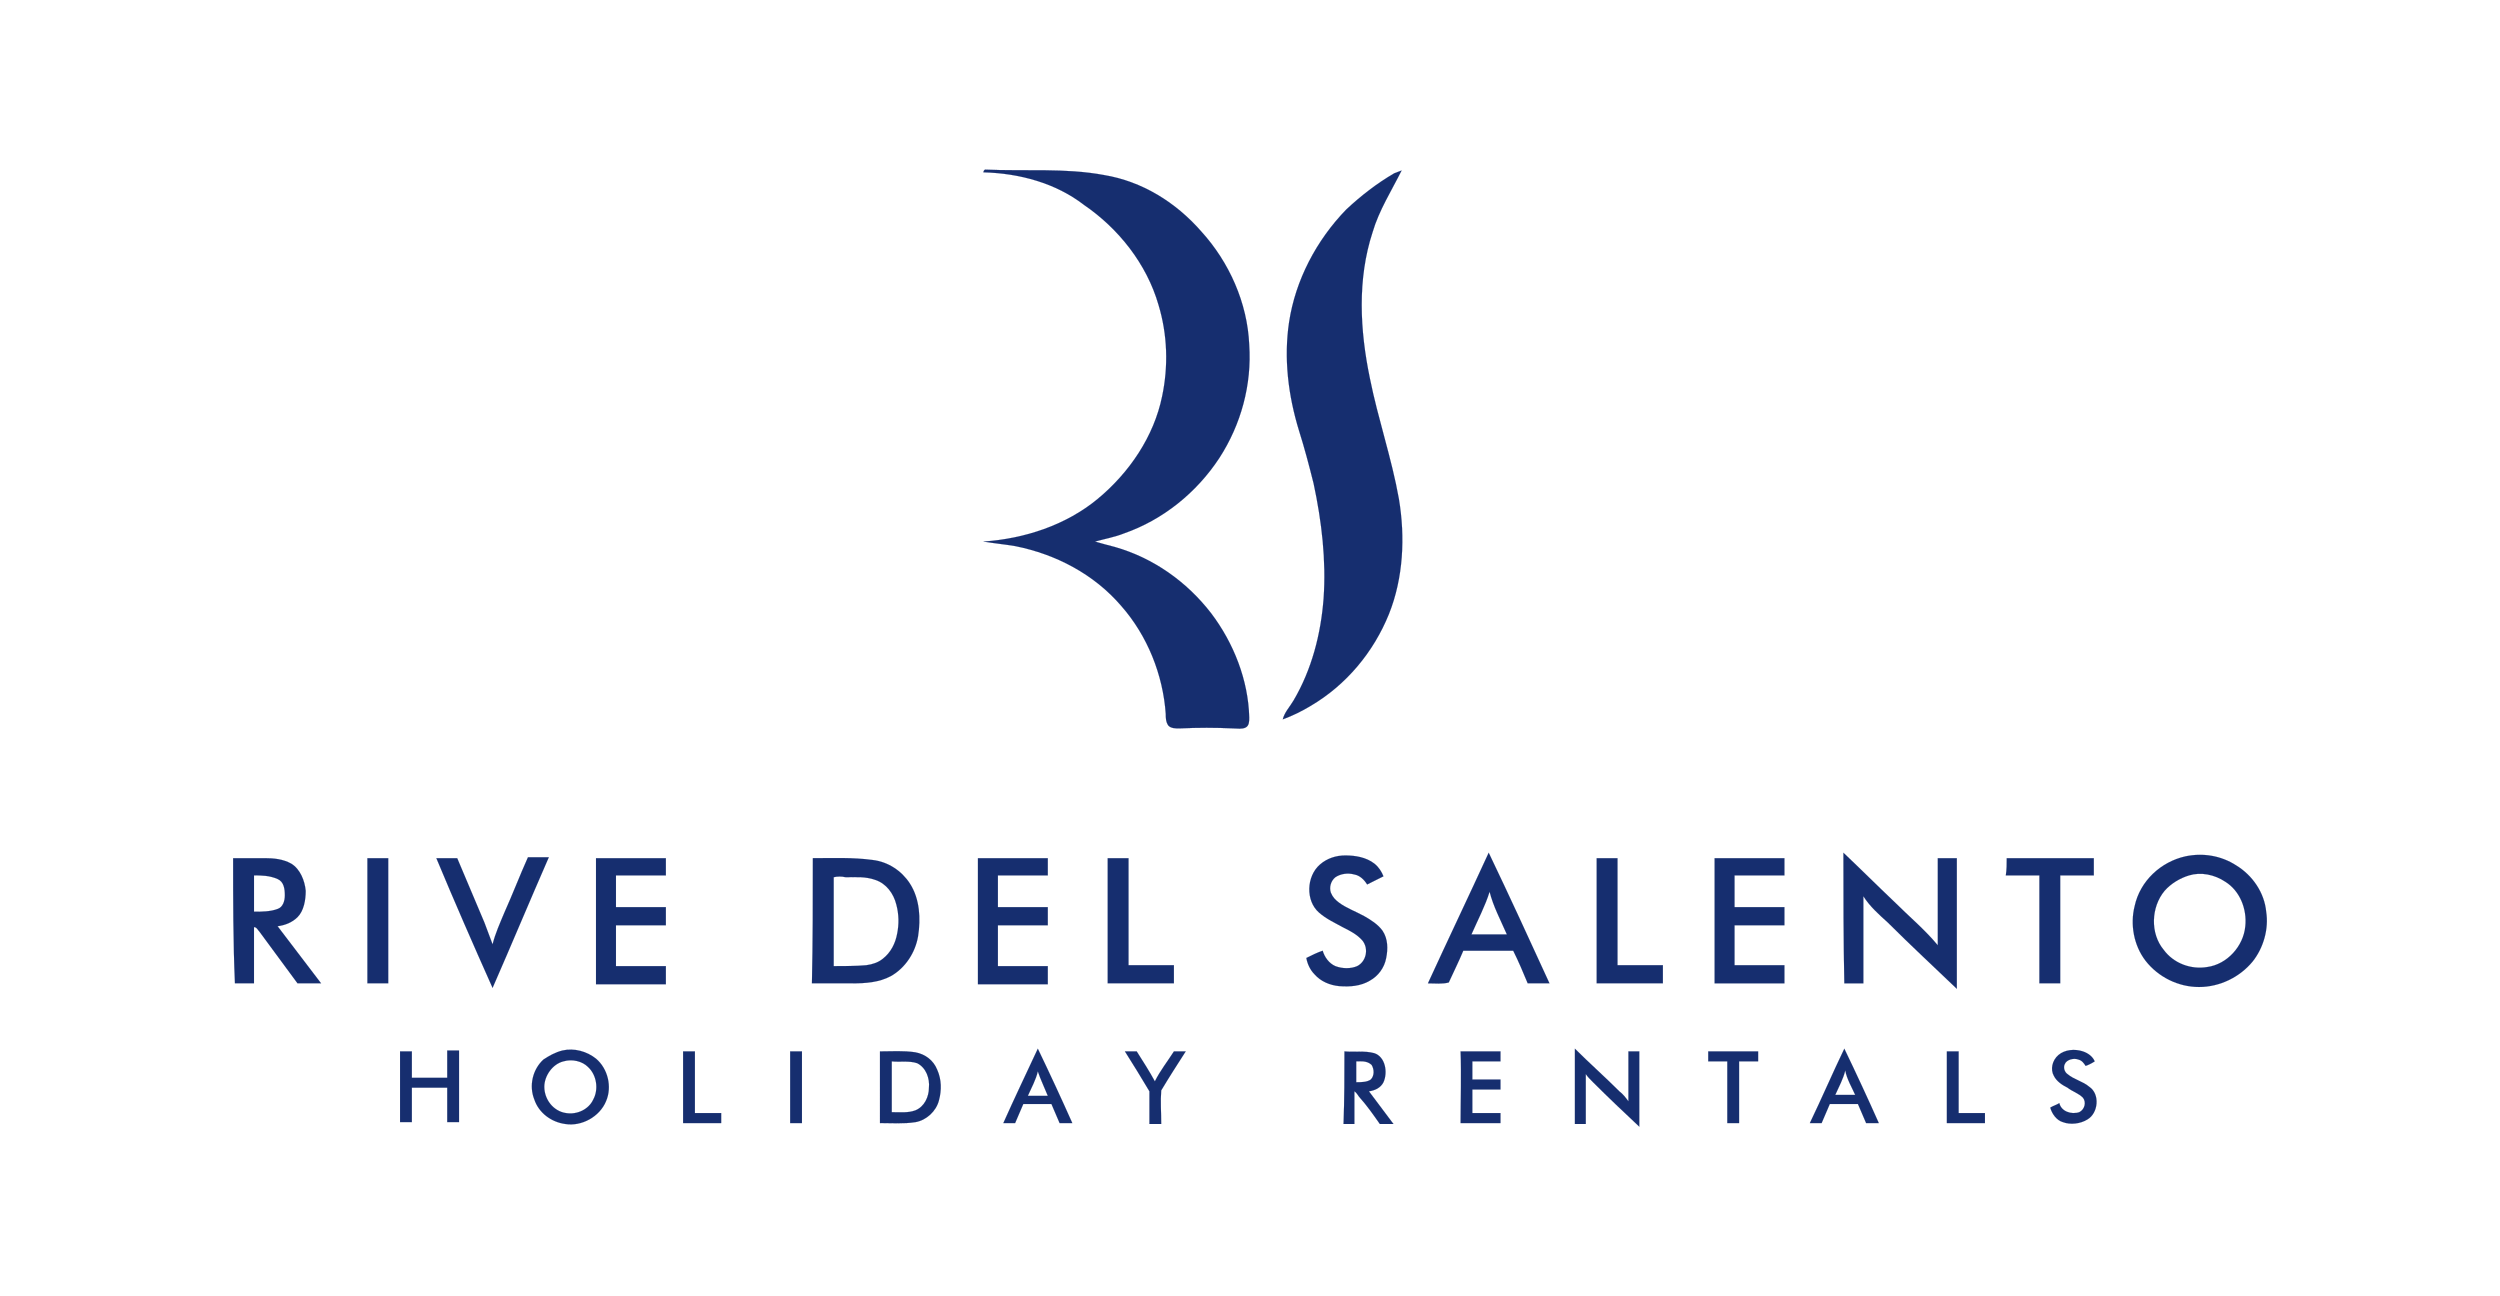 <?xml version="1.0" encoding="utf-8"?>
<!-- Generator: Adobe Illustrator 22.0.1, SVG Export Plug-In . SVG Version: 6.00 Build 0)  -->
<svg version="1.1" id="Livello_1" xmlns="http://www.w3.org/2000/svg" xmlns:xlink="http://www.w3.org/1999/xlink" x="0px" y="0px"
	 width="270px" height="140px" viewBox="0 0 270 140" enable-background="new 0 0 270 140" xml:space="preserve">
<g>
	<g>
		<g id="_x23_162e6fff">
			<g>
				<path fill="#162E6F" stroke="#162E6F" stroke-width="0.013" d="M106.206,18.611c0-0.098,0.098-0.294,0.196-0.294
					c4.311,0.196,8.622-0.196,12.835,0.588c4.115,0.686,7.74,2.939,10.484,6.075c3.037,3.331,4.997,7.74,5.193,12.247
					c0.294,4.311-0.882,8.622-3.233,12.247c-2.449,3.723-6.075,6.662-10.288,8.132c-0.98,0.392-2.058,0.588-3.135,0.882
					c0.686,0.196,1.372,0.392,2.156,0.588c4.115,1.176,7.74,3.723,10.386,7.152c2.449,3.233,4.017,7.25,4.115,11.267
					c0,0.392,0,0.882-0.392,1.078c-0.392,0.196-0.882,0.098-1.274,0.098c-1.96-0.098-3.919-0.098-5.879,0
					c-0.392,0-0.882,0-1.176-0.294c-0.294-0.392-0.294-0.882-0.294-1.274c-0.294-4.213-1.96-8.426-4.801-11.659
					c-2.939-3.429-7.054-5.585-11.463-6.467c-1.176-0.196-2.253-0.294-3.429-0.49c4.409-0.294,8.916-1.764,12.345-4.605
					c3.429-2.841,6.075-6.76,6.956-11.072c0.686-3.233,0.588-6.662-0.392-9.896c-1.274-4.409-4.311-8.23-8.034-10.778
					C114.044,19.786,110.125,18.709,106.206,18.611z"/>
				<path fill="#162E6F" stroke="#162E6F" stroke-width="0.013" d="M150.59,18.709c0.294-0.098,0.49-0.196,0.784-0.294
					c-1.078,2.156-2.449,4.311-3.135,6.662c-1.666,5.095-1.372,10.582-0.294,15.774c0.882,4.409,2.351,8.622,3.135,13.031
					c0.686,4.115,0.49,8.524-1.078,12.443c-1.666,4.115-4.605,7.642-8.426,9.896c-0.98,0.588-1.96,1.078-3.037,1.47
					c0.196-0.784,0.784-1.372,1.176-2.058c1.96-3.331,2.939-7.152,3.233-10.974c0.294-4.115-0.196-8.328-1.078-12.443
					c-0.49-1.96-0.98-3.821-1.568-5.683c-1.176-3.821-1.666-7.838-1.078-11.757c0.686-4.507,2.939-8.818,6.173-12.149
					C146.965,21.158,148.728,19.786,150.59,18.709z"/>
			</g>
			<g>
				<path fill="#162E6F" stroke="#162E6F" stroke-width="0.011" d="M154.215,106.203c2.156-4.703,4.409-9.406,6.565-14.109
					c2.253,4.703,4.409,9.406,6.565,14.109c-0.784,0-1.568,0-2.351,0c-0.49-1.176-0.98-2.351-1.568-3.527c-1.764,0-3.625,0-5.389,0
					c-0.49,1.176-1.078,2.351-1.568,3.429C155.783,106.301,154.999,106.203,154.215,106.203 M158.918,100.912
					c1.274,0,2.547,0,3.821,0c-0.686-1.568-1.47-3.037-1.862-4.605C160.388,97.875,159.604,99.344,158.918,100.912z"/>
				<path fill="#162E6F" stroke="#162E6F" stroke-width="0.011" d="M199.089,92.094c1.862,1.764,3.625,3.527,5.487,5.291
					c1.568,1.568,3.233,2.939,4.703,4.703c0-3.135,0-6.271,0-9.406c0.686,0,1.372,0,2.058,0c0,4.703,0,9.406,0,14.109
					c-2.449-2.351-4.997-4.703-7.446-7.152c-0.98-0.882-1.96-1.764-2.645-2.841c0,3.135,0,6.271,0,9.406c-0.686,0-1.372,0-2.058,0
					C199.089,101.5,199.089,96.797,199.089,92.094z"/>
				<path fill="#162E6F" stroke="#162E6F" stroke-width="0.011" d="M142.556,93.368c0.784-0.686,1.764-0.98,2.743-0.98
					c1.078,0,2.253,0.196,3.135,0.882c0.49,0.392,0.784,0.882,0.98,1.372c-0.588,0.294-1.176,0.588-1.764,0.882
					c-0.294-0.49-0.784-0.98-1.372-1.078c-0.686-0.196-1.47-0.098-2.058,0.294c-0.49,0.392-0.686,1.078-0.49,1.666
					c0.196,0.49,0.49,0.784,0.882,1.078c0.784,0.588,1.862,0.98,2.743,1.47c0.686,0.392,1.47,0.882,1.96,1.568
					c0.588,0.882,0.588,1.96,0.392,2.939c-0.196,1.078-0.882,1.96-1.764,2.449c-0.98,0.588-2.156,0.686-3.331,0.588
					c-0.98-0.098-1.96-0.49-2.645-1.274c-0.49-0.49-0.784-1.176-0.882-1.764c0.588-0.294,1.176-0.588,1.764-0.784
					c0.196,0.686,0.686,1.372,1.372,1.666c0.784,0.294,1.666,0.294,2.351,0c0.98-0.49,1.274-1.862,0.588-2.743
					c-0.588-0.686-1.372-1.078-2.156-1.47c-0.882-0.49-1.764-0.882-2.547-1.568C140.988,97.287,141.086,94.641,142.556,93.368z"/>
				<path fill="#162E6F" stroke="#162E6F" stroke-width="0.011" d="M236.027,92.486c1.862-0.392,3.821-0.098,5.487,0.98
					c1.764,1.078,3.037,2.939,3.233,4.997c0.294,1.862-0.294,3.919-1.47,5.389c-1.372,1.666-3.527,2.743-5.781,2.743
					c-2.253,0-4.409-1.078-5.781-2.841c-1.274-1.666-1.666-3.919-1.176-5.879C231.128,95.131,233.381,93.074,236.027,92.486
					 M236.419,94.543c-0.98,0.294-1.96,0.882-2.645,1.666c-1.47,1.764-1.568,4.605-0.098,6.369c1.078,1.47,2.939,2.156,4.703,1.862
					c2.156-0.294,3.919-2.253,4.115-4.409c0.196-1.862-0.588-3.821-2.156-4.801C239.162,94.445,237.692,94.152,236.419,94.543z"/>
				<path fill="#162E6F" stroke="#162E6F" stroke-width="0.011" d="M25.178,92.682c1.176,0,2.253,0,3.429,0
					c0.98,0,1.96,0.098,2.841,0.588c0.98,0.588,1.47,1.862,1.568,2.939c0,0.98-0.196,2.156-0.882,2.841
					c-0.588,0.588-1.372,0.882-2.156,0.98c1.568,2.058,3.135,4.115,4.703,6.173c-0.882,0-1.666,0-2.547,0
					c-1.372-1.862-2.743-3.723-4.115-5.585c-0.196-0.196-0.294-0.49-0.588-0.49c0,2.058,0,4.017,0,6.075c-0.686,0-1.372,0-2.058,0
					C25.178,101.696,25.178,97.189,25.178,92.682 M27.432,94.543c0,1.274,0,2.547,0,3.919c0.882,0,1.764,0,2.547-0.294
					c0.588-0.196,0.784-0.882,0.784-1.47c0-0.686-0.098-1.47-0.784-1.764C29.097,94.543,28.216,94.543,27.432,94.543z"/>
				<path fill="#162E6F" stroke="#162E6F" stroke-width="0.011" d="M39.679,92.682c0.784,0,1.47,0,2.253,0
					c0,4.507,0,9.014,0,13.521c-0.784,0-1.47,0-2.253,0C39.679,101.696,39.679,97.189,39.679,92.682z"/>
				<path fill="#162E6F" stroke="#162E6F" stroke-width="0.011" d="M47.125,92.682c0.784,0,1.568,0,2.253,0
					c0.98,2.351,1.96,4.605,2.939,6.956c0.294,0.784,0.588,1.568,0.882,2.351c0.294-1.176,0.784-2.253,1.274-3.429
					c0.882-1.96,1.666-4.017,2.547-5.977c0.784,0,1.568,0,2.253,0c-2.058,4.703-4.017,9.406-6.075,14.109
					C51.142,102.088,49.085,97.385,47.125,92.682z"/>
				<path fill="#162E6F" stroke="#162E6F" stroke-width="0.011" d="M64.369,92.682c2.547,0,5.095,0,7.544,0
					c0,0.588,0,1.274,0,1.862c-1.764,0-3.625,0-5.389,0c0,1.176,0,2.253,0,3.429c1.764,0,3.527,0,5.389,0c0,0.686,0,1.274,0,1.96
					c-1.764,0-3.625,0-5.389,0c0,1.47,0,2.939,0,4.409c1.764,0,3.625,0,5.389,0c0,0.686,0,1.274,0,1.96c-2.547,0-5.095,0-7.544,0
					C64.369,101.696,64.369,97.189,64.369,92.682z"/>
				<path fill="#162E6F" stroke="#162E6F" stroke-width="0.011" d="M87.786,92.682c2.156,0,4.311-0.098,6.467,0.196
					c1.666,0.196,3.135,1.176,4.017,2.547c1.078,1.666,1.176,3.821,0.882,5.683c-0.294,1.764-1.372,3.429-2.939,4.311
					c-1.274,0.686-2.743,0.784-4.213,0.784s-2.841,0-4.311,0C87.786,101.696,87.786,97.189,87.786,92.682 M90.04,94.739
					c0,3.233,0,6.369,0,9.602c1.176,0,2.351,0,3.527-0.098c0.686-0.098,1.274-0.294,1.764-0.686
					c0.882-0.686,1.372-1.666,1.568-2.743c0.196-0.98,0.196-2.058-0.098-3.135c-0.294-1.176-1.078-2.253-2.253-2.645
					c-1.078-0.392-2.156-0.294-3.233-0.294C90.921,94.641,90.432,94.641,90.04,94.739z"/>
				<path fill="#162E6F" stroke="#162E6F" stroke-width="0.011" d="M105.618,92.682c2.547,0,5.095,0,7.544,0
					c0,0.588,0,1.274,0,1.862c-1.764,0-3.527,0-5.389,0c0,1.176,0,2.253,0,3.429c1.764,0,3.527,0,5.389,0c0,0.686,0,1.274,0,1.96
					c-1.764,0-3.527,0-5.389,0c0,1.47,0,2.939,0,4.409c1.764,0,3.527,0,5.389,0c0,0.686,0,1.274,0,1.96c-2.547,0-5.095,0-7.544,0
					C105.618,101.696,105.618,97.189,105.618,92.682z"/>
				<path fill="#162E6F" stroke="#162E6F" stroke-width="0.011" d="M119.629,92.682c0.784,0,1.47,0,2.253,0
					c0,3.821,0,7.74,0,11.561c1.666,0,3.331,0,4.899,0c0,0.686,0,1.372,0,1.96c-2.351,0-4.801,0-7.152,0
					C119.629,101.696,119.629,97.189,119.629,92.682z"/>
				<path fill="#162E6F" stroke="#162E6F" stroke-width="0.011" d="M172.439,92.682c0.784,0,1.47,0,2.253,0
					c0,3.821,0,7.74,0,11.561c1.666,0,3.233,0,4.899,0c0,0.686,0,1.372,0,1.96c-2.351,0-4.801,0-7.152,0
					C172.439,101.696,172.439,97.189,172.439,92.682z"/>
				<path fill="#162E6F" stroke="#162E6F" stroke-width="0.011" d="M185.176,92.682c2.547,0,5.095,0,7.544,0
					c0,0.588,0,1.274,0,1.862c-1.764,0-3.625,0-5.389,0c0,1.176,0,2.253,0,3.429c1.764,0,3.625,0,5.389,0c0,0.686,0,1.274,0,1.96
					c-1.764,0-3.625,0-5.389,0c0,1.47,0,2.939,0,4.311c1.764,0,3.625,0,5.389,0c0,0.686,0,1.274,0,1.96c-2.547,0-5.095,0-7.544,0
					C185.176,101.696,185.176,97.189,185.176,92.682z"/>
				<path fill="#162E6F" stroke="#162E6F" stroke-width="0.011" d="M216.725,92.682c3.135,0,6.271,0,9.406,0
					c0,0.588,0,1.274,0,1.862c-1.176,0-2.351,0-3.625,0c0,3.919,0,7.838,0,11.659c-0.784,0-1.47,0-2.253,0c0-3.919,0-7.838,0-11.659
					c-1.176,0-2.449,0-3.625,0C216.725,93.956,216.725,93.27,216.725,92.682z"/>
				<path fill="#162E6F" stroke="#162E6F" stroke-width="0.011" d="M170.088,113.257c1.568,1.568,3.233,3.037,4.801,4.605
					c0.392,0.294,0.686,0.686,0.98,1.078c0-1.764,0-3.625,0-5.389c0.392,0,0.784,0,1.176,0c0,2.743,0,5.389,0,8.132
					c-1.666-1.568-3.331-3.135-4.997-4.801c-0.294-0.294-0.588-0.588-0.784-0.882c0,1.764,0,3.625,0,5.389c-0.392,0-0.784,0-1.176,0
					C170.088,118.646,170.088,115.903,170.088,113.257z"/>
				<path fill="#162E6F" stroke="#162E6F" stroke-width="0.011" d="M60.744,113.453c1.274-0.294,2.645,0.098,3.625,0.882
					c1.274,1.078,1.764,3.037,1.078,4.605c-0.686,1.666-2.645,2.743-4.409,2.449c-1.47-0.196-2.841-1.176-3.331-2.645
					c-0.588-1.47-0.196-3.233,0.98-4.311C59.275,114.041,59.96,113.649,60.744,113.453 M60.842,114.629
					c-1.176,0.294-2.058,1.568-2.058,2.743c0,1.372,0.98,2.645,2.351,2.841c1.176,0.196,2.449-0.392,2.939-1.47
					c0.588-1.078,0.392-2.645-0.588-3.527C62.9,114.629,61.822,114.335,60.842,114.629z"/>
				<path fill="#162E6F" stroke="#162E6F" stroke-width="0.011" d="M112.085,113.257c1.274,2.645,2.547,5.389,3.723,8.034
					c-0.49,0-0.882,0-1.372,0c-0.294-0.686-0.588-1.372-0.882-2.058c-0.98,0-2.058,0-3.037,0c-0.294,0.686-0.588,1.372-0.882,2.058
					c-0.392,0-0.882,0-1.274,0C109.537,118.646,110.811,116.001,112.085,113.257 M112.085,115.707
					c-0.196,0.882-0.686,1.764-1.078,2.645c0.686,0,1.47,0,2.156,0C112.771,117.372,112.379,116.588,112.085,115.707z"/>
				<path fill="#162E6F" stroke="#162E6F" stroke-width="0.011" d="M195.464,121.291c1.274-2.645,2.449-5.389,3.723-8.034
					c1.274,2.645,2.547,5.389,3.723,8.034c-0.49,0-0.882,0-1.372,0c-0.294-0.686-0.588-1.372-0.882-2.058c-0.98,0-2.058,0-3.037,0
					c-0.294,0.686-0.588,1.372-0.882,2.058C196.346,121.291,195.954,121.291,195.464,121.291 M199.285,115.609
					c-0.196,0.882-0.686,1.764-1.078,2.645c0.686,0,1.47,0,2.156,0C199.971,117.372,199.481,116.588,199.285,115.609z"/>
				<path fill="#162E6F" stroke="#162E6F" stroke-width="0.011" d="M222.31,113.943c0.686-0.588,1.764-0.686,2.645-0.392
					c0.588,0.196,1.078,0.588,1.274,1.078c-0.294,0.196-0.686,0.392-0.98,0.49c-0.196-0.294-0.392-0.588-0.784-0.686
					c-0.49-0.196-1.274,0-1.47,0.49c-0.196,0.392,0,0.882,0.294,1.078c0.686,0.588,1.666,0.784,2.351,1.372
					c1.176,0.784,0.98,2.841-0.196,3.527c-0.784,0.49-1.862,0.588-2.645,0.294c-0.686-0.196-1.176-0.882-1.372-1.568
					c0.294-0.196,0.686-0.294,0.98-0.49c0.196,0.882,1.274,1.274,2.156,0.98c0.588-0.294,0.784-1.078,0.392-1.568
					c-0.49-0.49-1.176-0.686-1.666-1.078c-0.588-0.294-1.176-0.686-1.47-1.274C221.428,115.511,221.624,114.531,222.31,113.943z"/>
				<path fill="#162E6F" stroke="#162E6F" stroke-width="0.011" d="M43.206,113.551c0.392,0,0.882,0,1.274,0c0,0.98,0,1.96,0,2.841
					c1.274,0,2.547,0,3.821,0c0-0.98,0-1.96,0-2.939c0.392,0,0.882,0,1.274,0c0,2.547,0,5.193,0,7.74c-0.392,0-0.882,0-1.274,0
					c0-1.274,0-2.547,0-3.723c-1.274,0-2.547,0-3.821,0c0,1.274,0,2.547,0,3.723c-0.392,0-0.882,0-1.274,0
					C43.206,118.744,43.206,116.099,43.206,113.551z"/>
				<path fill="#162E6F" stroke="#162E6F" stroke-width="0.011" d="M73.775,113.551c0.392,0,0.882,0,1.274,0
					c0,2.253,0,4.409,0,6.662c0.98,0,1.862,0,2.841,0c0,0.392,0,0.784,0,1.078c-1.372,0-2.743,0-4.115,0
					C73.775,118.744,73.775,116.099,73.775,113.551z"/>
				<path fill="#162E6F" stroke="#162E6F" stroke-width="0.011" d="M85.337,113.551c0.392,0,0.882,0,1.274,0
					c0,2.547,0,5.193,0,7.74c-0.392,0-0.882,0-1.274,0C85.337,118.744,85.337,116.099,85.337,113.551z"/>
				<path fill="#162E6F" stroke="#162E6F" stroke-width="0.011" d="M95.037,113.551c1.274,0,2.547-0.098,3.821,0.098
					c1.078,0.196,1.96,0.882,2.351,1.862c0.49,1.078,0.49,2.253,0.196,3.331c-0.294,1.176-1.372,2.156-2.547,2.351
					c-1.274,0.196-2.547,0.098-3.821,0.098C95.037,118.744,95.037,116.099,95.037,113.551 M96.31,114.629c0,1.862,0,3.625,0,5.487
					c0.882,0,1.764,0.098,2.547-0.196c0.98-0.392,1.47-1.47,1.47-2.449c0.098-0.98-0.294-2.156-1.274-2.645
					C98.172,114.531,97.192,114.727,96.31,114.629z"/>
				<path fill="#162E6F" stroke="#162E6F" stroke-width="0.011" d="M121.491,113.551c0.392,0,0.882,0,1.274,0
					c0.686,1.078,1.372,2.156,1.96,3.233c0.588-1.176,1.372-2.156,2.058-3.233c0.392,0,0.882,0,1.274,0
					c-0.882,1.372-1.764,2.743-2.645,4.213c-0.098,1.176,0,2.351,0,3.625c-0.392,0-0.882,0-1.274,0c0-1.176,0-2.351,0-3.527
					C123.254,116.393,122.372,114.923,121.491,113.551z"/>
				<path fill="#162E6F" stroke="#162E6F" stroke-width="0.011" d="M145.201,113.551c1.078,0.098,2.156-0.098,3.233,0.196
					c1.176,0.392,1.47,2.058,0.98,3.135c-0.294,0.588-0.882,0.882-1.568,0.98c0.882,1.176,1.764,2.351,2.645,3.527
					c-0.49,0-0.98,0-1.47,0c-0.686-0.98-1.372-1.96-2.156-2.841c-0.196-0.196-0.294-0.49-0.588-0.686c0,1.176,0,2.351,0,3.527
					c-0.392,0-0.784,0-1.176,0C145.201,118.744,145.201,116.099,145.201,113.551 M146.475,114.629c0,0.784,0,1.47,0,2.253
					c0.49,0,1.176,0,1.568-0.294c0.392-0.392,0.392-1.078,0.098-1.568C147.651,114.531,146.965,114.629,146.475,114.629z"/>
				<path fill="#162E6F" stroke="#162E6F" stroke-width="0.011" d="M157.742,113.551c1.47,0,2.939,0,4.311,0
					c0,0.392,0,0.686,0,1.078c-0.98,0-2.058,0-3.037,0c0,0.686,0,1.274,0,1.96c0.98,0,2.058,0,3.037,0c0,0.392,0,0.784,0,1.078
					c-0.98,0-2.058,0-3.037,0c0,0.882,0,1.666,0,2.547c0.98,0,2.058,0,3.037,0c0,0.392,0,0.784,0,1.078c-1.47,0-2.841,0-4.311,0
					C157.742,118.744,157.84,116.099,157.742,113.551z"/>
				<path fill="#162E6F" stroke="#162E6F" stroke-width="0.011" d="M184.49,113.551c1.764,0,3.625,0,5.389,0
					c0,0.392,0,0.686,0,1.078c-0.686,0-1.372,0-2.058,0c0,2.253,0,4.507,0,6.662c-0.392,0-0.882,0-1.274,0c0-2.253,0-4.507,0-6.662
					c-0.686,0-1.372,0-2.058,0C184.49,114.237,184.49,113.943,184.49,113.551z"/>
				<path fill="#162E6F" stroke="#162E6F" stroke-width="0.011" d="M210.259,113.551c0.392,0,0.882,0,1.274,0
					c0,2.253,0,4.409,0,6.662c0.98,0,1.862,0,2.841,0c0,0.392,0,0.784,0,1.078c-1.372,0-2.743,0-4.115,0
					C210.259,118.744,210.259,116.099,210.259,113.551z"/>
			</g>
		</g>
	</g>
</g>
</svg>
